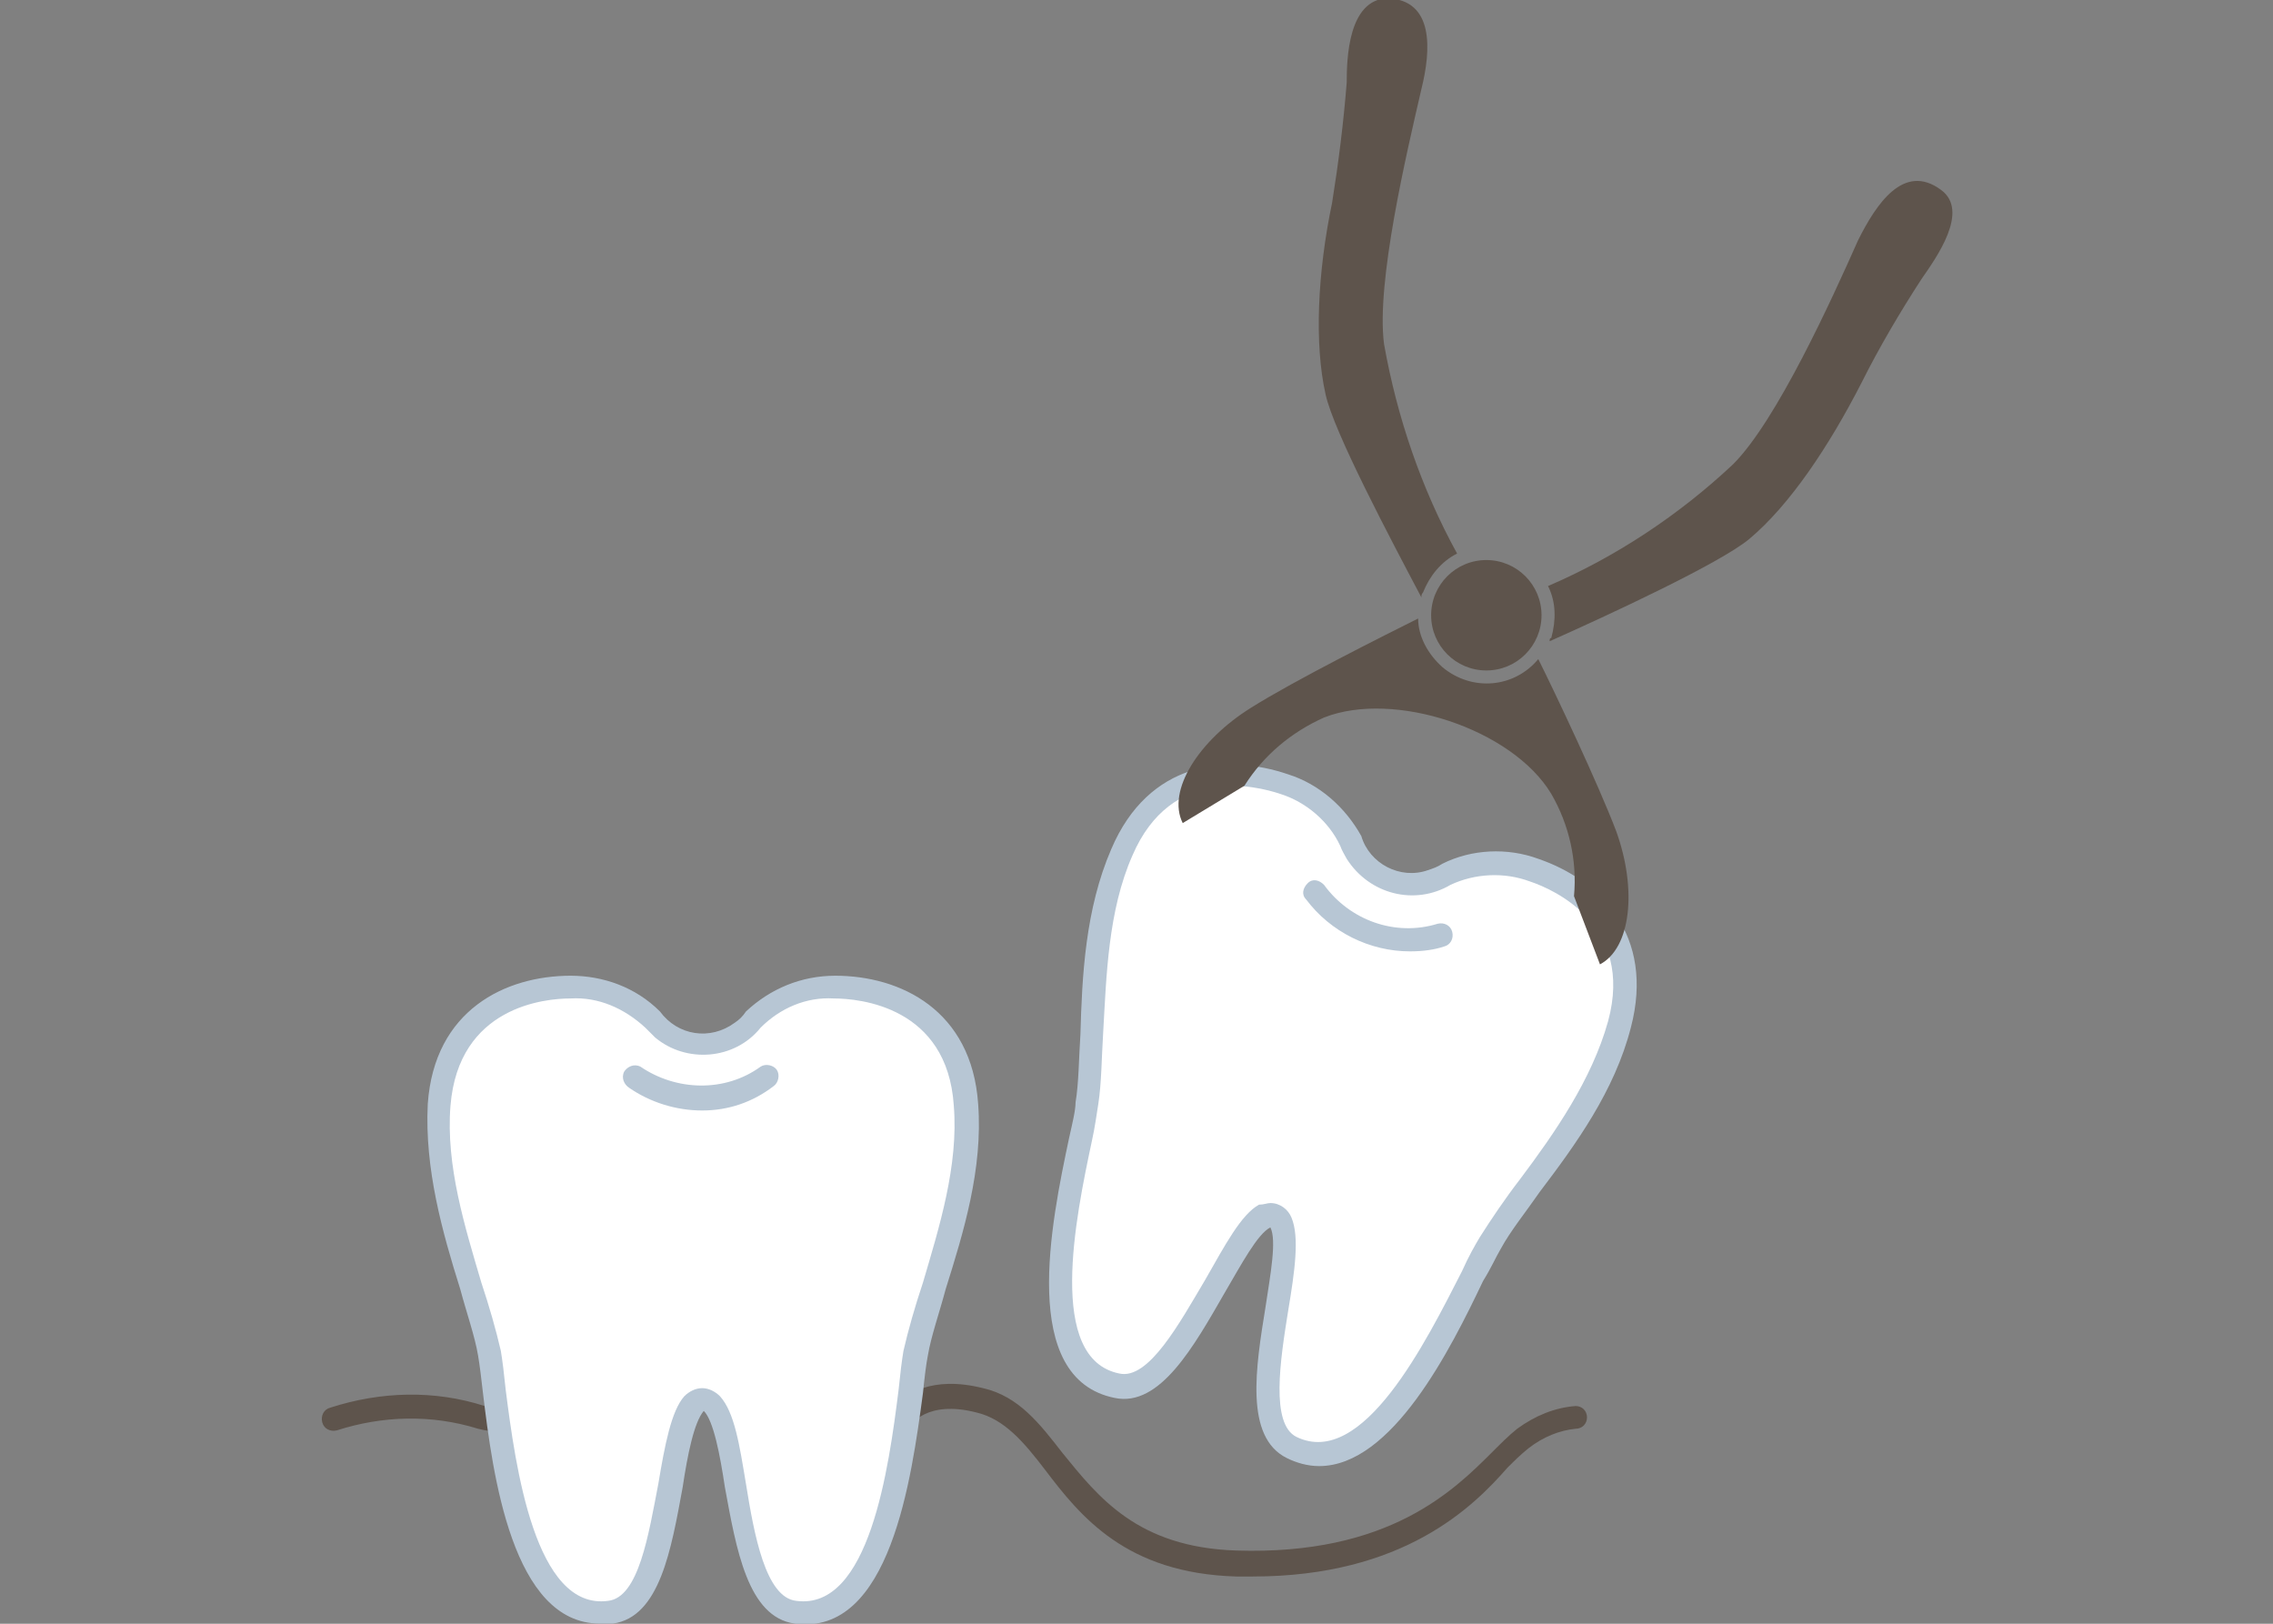 <?xml version="1.0" encoding="utf-8"?>
<!-- Generator: Adobe Illustrator 26.0.1, SVG Export Plug-In . SVG Version: 6.00 Build 0)  -->
<svg version="1.1" id="レイヤー_1" xmlns="http://www.w3.org/2000/svg" xmlns:xlink="http://www.w3.org/1999/xlink" x="0px"
	 y="0px" width="140px" height="100px" viewBox="0 0 140 100" style="enable-background:new 0 0 140 100;" xml:space="preserve">
<rect x="0" y="0" width="140" height="100" fill="#808080" stroke="none"/>
<style type="text/css">
	.st0{fill:#FFFFFF;}
	.st1{fill:#B7C6D4;}
	.st2{fill:#5E544C;}
	.st3{fill:#DEE7EE;}
</style>
<g id="icon-surgery_00000133490182242514231590000008777826822815997077_" transform="translate(141.247 -83.309)">
	<path id="パス_6905_00000086684232585150399960000015981985147464556475_" class="st2" d="M-64.1,180.4c-0.3,0-0.7,0-1,0
		c-6.8-0.2-9.6-3.7-11.8-6.6c-1.3-1.7-2.5-3.1-4.2-3.5c-3.1-0.8-4.1,0.8-4.1,0.9l-0.3,0.4l-0.5-0.1c-4.2-0.9-8.4-1.4-12.7-1.6
		c-2.4,0-4.7,0.3-7,0.9c-2.2,0.5-4.2,1-6.1,0.5c-2.9-0.9-5.9-0.8-8.7,0.1c-0.4,0.1-0.8-0.1-0.9-0.5s0.1-0.8,0.5-0.9
		c3.1-1,6.4-1.1,9.5-0.1c1.6,0.4,3.3,0,5.4-0.5c2.4-0.6,4.9-1,7.4-1c4.2,0.2,8.4,0.7,12.5,1.5c0.6-0.7,2.2-1.9,5.4-1.1
		c2.2,0.5,3.5,2.2,4.9,4c2.2,2.7,4.6,5.8,10.7,6c9.4,0.3,13.4-3.7,15.8-6.1c0.5-0.5,1-1,1.5-1.4c1.1-0.8,2.3-1.3,3.6-1.4h0
		c0.4,0,0.7,0.3,0.7,0.7c0,0.4-0.3,0.7-0.7,0.7c-1,0.1-2,0.5-2.9,1.2c-0.5,0.4-0.9,0.8-1.3,1.2C-50.5,176.1-54.8,180.4-64.1,180.4z"
		/>
	<path id="パス_6906_00000003786695788566038160000011040209447876138373_" class="st0" d="M-98.6,169.7c0.3-0.3,0.7-0.3,1-0.1
		c0,0,0,0,0.1,0.1c1.9,2.1,1.3,12.4,5.2,12.9c6.2,0.8,6.7-12.6,7.4-15.9c0.8-4.1,3.5-9.7,3.1-15.3c-0.4-5.5-4.5-7.3-8.1-7.3
		c-4.7,0-5,3.4-8.1,3.5c-3.1-0.1-3.4-3.5-8.1-3.5c-3.6,0-7.7,1.8-8.1,7.3c-0.4,5.6,2.2,11.2,3.1,15.3c0.7,3.3,1.2,16.7,7.4,15.9
		C-99.9,182.1-100.5,171.8-98.6,169.7z"/>
	<path id="パス_6907_00000029025981127632011590000017315938880085685924_" class="st0" d="M-63.3,158.3c0.3-0.2,0.8-0.1,1,0.3
		c0,0,0,0.1,0,0.1c1.1,2.6-2.8,12.1,0.7,13.9c5.6,2.8,10.5-9.7,12.2-12.6c2.1-3.6,6.5-8.1,7.9-13.5c1.4-5.3-1.9-8.3-5.3-9.5
		c-4.5-1.5-5.8,1.6-8.8,0.6c-2.9-1.1-2-4.4-6.5-5.9c-3.4-1.2-7.8-0.8-10,4.2c-2.2,5.1-1.6,11.3-2.1,15.5c-0.5,3.4-4.4,16.2,1.8,17.5
		C-68.6,169.5-65.8,159.6-63.3,158.3z"/>
	<path id="パス_6908_00000073691867232514852880000001593738176128345743_" class="st1" d="M-104.3,183.3c-5.4,0-6.6-9.2-7.2-14.2
		c-0.1-0.9-0.2-1.7-0.3-2.3c-0.2-1.2-0.7-2.6-1.1-4.1c-1.1-3.5-2.2-7.4-2-11.4c0.4-5.8,4.8-7.9,8.8-7.9c2,0,4,0.7,5.5,2.2
		c1.1,1.5,3.1,1.8,4.6,0.7c0.3-0.2,0.5-0.4,0.7-0.7c1.5-1.4,3.4-2.2,5.5-2.2c4,0,8.4,2.1,8.8,7.9c0.3,4-0.9,7.9-2,11.4
		c-0.4,1.5-0.9,2.9-1.1,4.1c-0.1,0.5-0.2,1.3-0.3,2.3c-0.7,5.2-2,15-7.9,14.2c-2.9-0.4-3.6-4.6-4.3-8.4c-0.3-2-0.7-4.1-1.3-4.7
		c0,0,0,0,0,0l0,0c-0.6,0.7-1,2.7-1.3,4.7c-0.7,3.8-1.4,8-4.3,8.4C-103.9,183.3-104.1,183.3-104.3,183.3z M-106.1,144.8
		c-1.6,0-6.9,0.5-7.4,6.6c-0.3,3.7,0.9,7.5,1.9,10.9c0.5,1.5,0.9,2.9,1.2,4.2c0.1,0.6,0.2,1.4,0.3,2.4c0.6,4.7,1.8,13.6,6.3,13
		c1.9-0.2,2.5-4.1,3.1-7.2c0.4-2.4,0.8-4.5,1.6-5.4l0,0c0.3-0.3,0.7-0.5,1.1-0.5l0,0c0.4,0,0.8,0.2,1.1,0.5c0.9,1,1.2,3,1.6,5.4
		c0.5,3.1,1.2,7,3.1,7.2c4.5,0.6,5.7-8.2,6.3-13c0.1-1,0.2-1.8,0.3-2.4c0.3-1.3,0.7-2.7,1.2-4.2c1-3.4,2.2-7.2,1.9-10.9
		c-0.4-6.1-5.8-6.6-7.4-6.6c-1.7-0.1-3.3,0.6-4.5,1.8c-1.6,2-4.6,2.2-6.5,0.6c-0.2-0.2-0.4-0.4-0.6-0.6
		C-102.8,145.4-104.4,144.7-106.1,144.8z M-98.6,169.7L-98.6,169.7z"/>
	<path id="パス_6909_00000075134705340633681540000017556843993473999009_" class="st1" d="M-98,151.7c-1.6,0-3.2-0.5-4.5-1.4
		c-0.3-0.2-0.5-0.6-0.3-1c0.2-0.3,0.6-0.5,1-0.3c0,0,0,0,0,0c2.2,1.5,5.2,1.6,7.4,0c0.3-0.2,0.8-0.1,1,0.2c0.2,0.3,0.1,0.8-0.2,1
		c0,0,0,0,0,0C-94.9,151.2-96.4,151.7-98,151.7z"/>
	<path id="パス_6910_00000094606261539551646010000001192361558256432002_" class="st1" d="M-60,173.6c-0.7,0-1.4-0.2-2-0.5
		c-2.6-1.3-1.9-5.6-1.3-9.3c0.3-2,0.7-4.1,0.3-4.9l-0.4-0.6l0.4,0.6c-0.8,0.4-1.8,2.3-2.8,4c-1.9,3.3-4,7.1-6.8,6.5
		c-5.9-1.2-3.9-10.8-2.8-16c0.2-0.9,0.4-1.7,0.4-2.2c0.2-1.2,0.2-2.7,0.3-4.2c0.1-3.6,0.3-7.7,1.9-11.4c2.3-5.4,7.1-5.9,10.9-4.6
		c1.9,0.6,3.5,2,4.5,3.8c0.5,1.7,2.4,2.7,4.1,2.1c0.3-0.1,0.6-0.2,0.9-0.4c1.8-0.9,4-1,5.9-0.3c3.8,1.3,7.2,4.7,5.7,10.4
		c-1,3.9-3.4,7.2-5.6,10.1c-0.9,1.3-1.8,2.4-2.4,3.5c-0.3,0.5-0.6,1.2-1.1,2C-51.9,166.4-55.5,173.6-60,173.6z M-63,157.4
		c0.6,0,1.1,0.4,1.3,0.9c0.5,1.2,0.2,3.3-0.2,5.7c-0.5,3.1-1.1,7,0.5,7.8c4.1,2,8-5.9,10.2-10.2c0.4-0.9,0.8-1.6,1.1-2.1
		c0.7-1.1,1.5-2.3,2.5-3.6c2.1-2.8,4.4-6.1,5.4-9.7c1.6-5.9-3.3-8.1-4.8-8.6c-1.6-0.6-3.4-0.5-4.9,0.2c-2.2,1.3-5,0.6-6.4-1.6
		c-0.1-0.2-0.3-0.5-0.4-0.8c-0.7-1.5-2.1-2.7-3.7-3.2c-1.5-0.5-6.7-1.8-9.1,3.8c-1.5,3.4-1.6,7.4-1.8,10.9c-0.1,1.6-0.1,3.1-0.3,4.4
		c-0.1,0.6-0.2,1.4-0.4,2.3c-1,4.7-2.8,13.4,1.7,14.3c1.8,0.4,3.7-3.1,5.3-5.8c1.2-2.1,2.2-4,3.3-4.6l0,0
		C-63.4,157.5-63.2,157.4-63,157.4L-63,157.4z"/>
	<path id="パス_6911_00000041999395614094586710000012734992154620186540_" class="st1" d="M-54.4,141.9c-2.5,0-4.9-1.2-6.4-3.2
		c-0.3-0.3-0.2-0.7,0.1-1c0.3-0.3,0.7-0.2,1,0.1c0,0,0,0,0,0c1.6,2.2,4.4,3.2,7,2.4c0.4-0.1,0.8,0.1,0.9,0.5s-0.1,0.8-0.5,0.9l0,0
		C-52.9,141.8-53.6,141.9-54.4,141.9z"/>
	<g id="グループ_545_00000073002759807913823720000013230409110980060819_">
		<circle id="楕円形_40_00000088128808918115397140000017588327718824465288_" class="st2" cx="-49.7" cy="121.2" r="3.4"/>
		<path id="パス_6912_00000089541783562714541430000002524338885869376415_" class="st2" d="M-58.3,88.4c-0.2,2.5-0.5,4.9-0.9,7.4
			c-0.9,4.3-1.1,8.7-0.4,11.8c0.5,2.3,4,8.9,5.9,12.5c0-0.1,0-0.2,0.1-0.3c0.4-1,1.1-1.9,2.1-2.4c-2.2-4-3.7-8.4-4.5-12.9
			c-0.5-3.8,1.4-11.8,2.3-15.7c0.6-2.4,0.8-5.5-2.1-5.6C-58.2,83.3-58.3,86.9-58.3,88.4z"/>
		<path id="パス_6913_00000178193385522034452050000010781805660794846640_" class="st2" d="M-45.8,122.8
			c3.6-1.6,10.5-4.8,12.3-6.3c2.5-2.1,4.9-5.7,6.9-9.6c1.1-2.2,2.4-4.4,3.7-6.4c0.9-1.3,3-4.2,1.2-5.5c-2.3-1.7-4,0.9-5.1,3.1
			c-1.6,3.6-5,11.1-7.7,13.8c-3.3,3.1-7.2,5.7-11.4,7.5c0.5,1,0.5,2.1,0.2,3.2C-45.8,122.6-45.8,122.7-45.8,122.8z"/>
		<path id="パス_6914_00000170956927860110816460000012647542979610911919_" class="st2" d="M-46.5,123.9c-1.5,1.8-4.1,2-5.9,0.5
			c-0.9-0.8-1.5-1.9-1.5-3c-2,1-7.6,3.8-10.3,5.5c-3.2,2-5.2,5.1-4.2,7.1l3.8-2.3c1.2-1.9,2.9-3.3,4.9-4.2c4.3-1.7,11.6,0.7,14,4.7
			c1.1,1.9,1.6,4.1,1.4,6.3l1.6,4.2c1.9-1,2.3-4.6,1-8.2C-42.8,131.6-45.5,125.9-46.5,123.9z"/>
	</g>
</g>
</svg>
